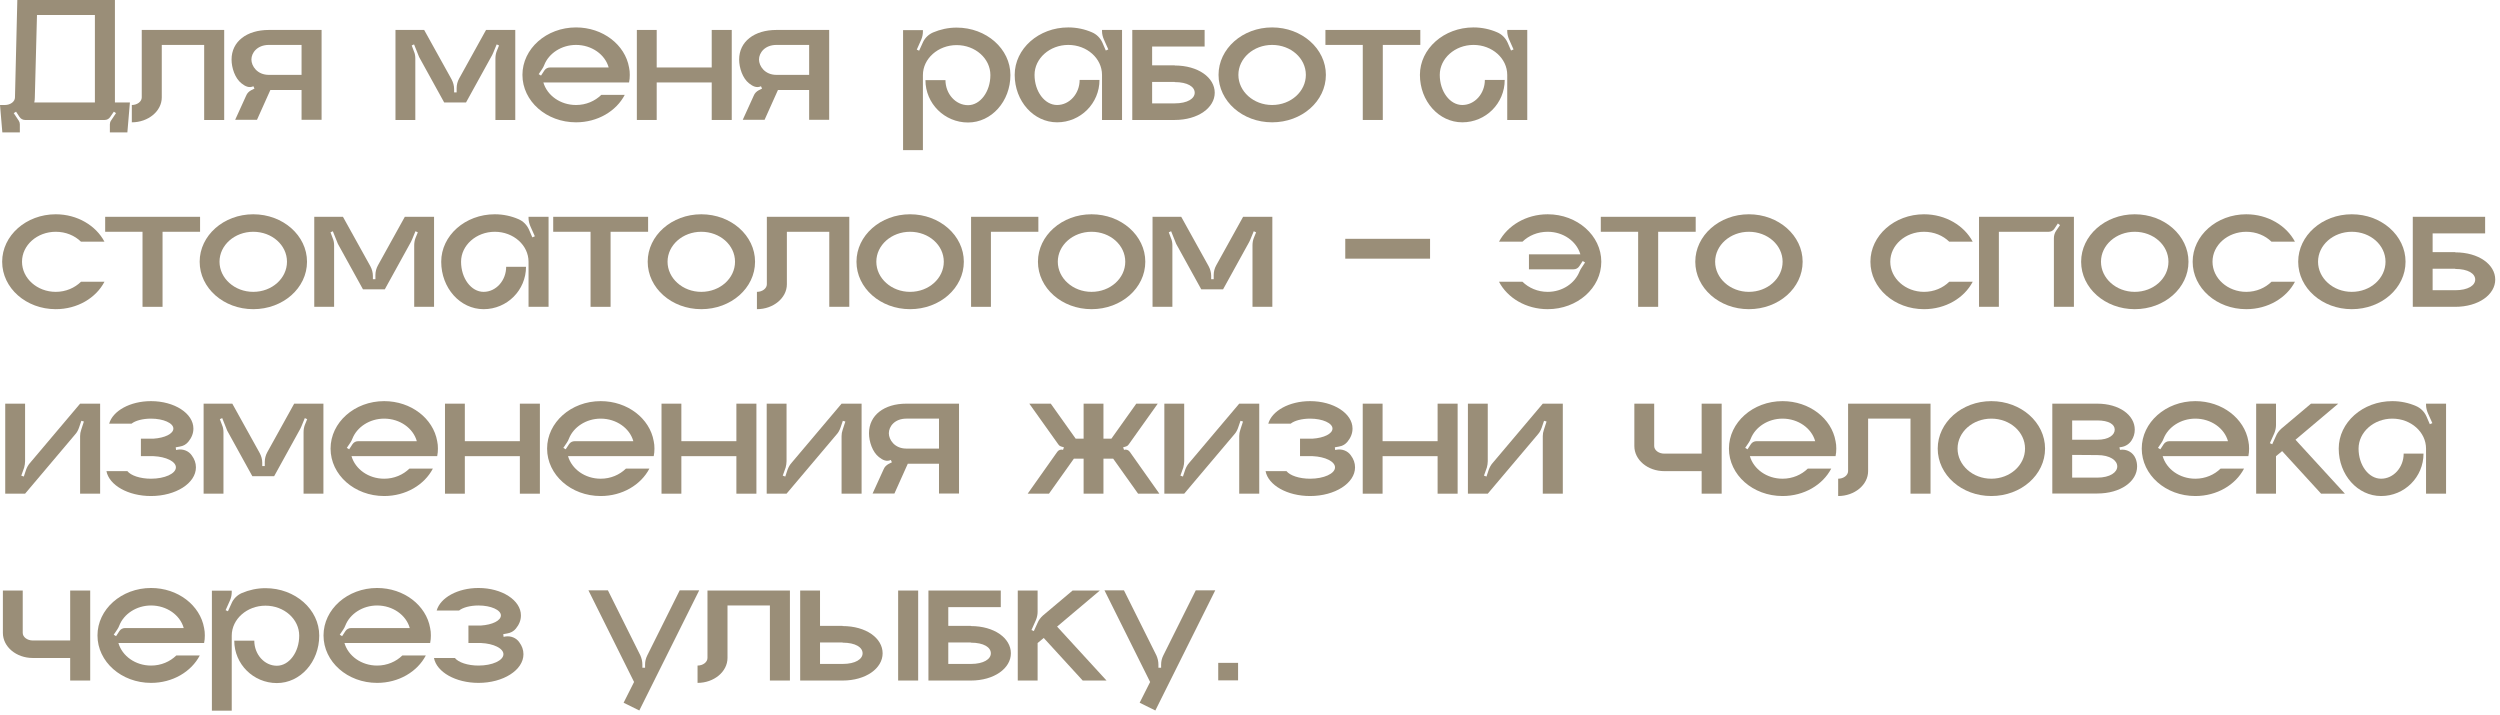 <?xml version="1.0" encoding="UTF-8"?> <svg xmlns="http://www.w3.org/2000/svg" width="388" height="111" viewBox="0 0 388 111" fill="none"> <path d="M17.836 15.904H20.16L19.768 20.552H17.052V19.292C17.052 19.096 17.108 18.9 17.22 18.732L18.004 17.556L17.668 17.332L17.108 18.144C16.912 18.452 16.604 18.62 16.24 18.62H3.892C3.556 18.62 3.22 18.452 3.024 18.144L2.492 17.332L2.128 17.556L2.912 18.732C3.024 18.9 3.08 19.096 3.08 19.292V20.552H0.364L0 16.296H0.756C1.624 16.296 2.324 15.764 2.324 15.12L2.688 0H17.836V15.904ZM14.728 15.904V2.324H5.74L5.404 15.12C5.404 15.4 5.376 15.652 5.32 15.904H14.728Z" fill="#9A8E78"></path> <path d="M21.999 4.648H34.795V18.62H31.687V6.972H25.107V15.12C25.107 17.248 23.007 18.984 20.459 18.984V16.296C21.299 16.296 21.999 15.764 21.999 15.12V4.648Z" fill="#9A8E78"></path> <path d="M41.734 4.648H49.91V18.592H46.802V13.972H41.958L39.886 18.592H36.498L38.206 14.84C38.346 14.476 38.626 14.196 38.99 14L39.494 13.748L39.326 13.384C38.682 13.692 38.066 13.412 37.478 12.936C36.47 12.152 35.938 10.528 35.938 9.24C35.938 6.44 38.29 4.648 41.734 4.648ZM46.802 11.62V6.972H41.734C39.914 6.972 39.018 8.204 39.018 9.24C39.018 10.248 39.914 11.62 41.734 11.62H46.802Z" fill="#9A8E78"></path> <path d="M75.434 4.648H79.97V18.62H76.89V9.1C76.89 8.708 76.946 8.316 77.086 7.952L77.45 7.056L77.086 6.888L76.554 8.176C76.498 8.316 76.442 8.428 76.386 8.54L72.326 15.904H68.938L65.046 8.848L64.262 6.888L63.898 7.056L64.234 7.952C64.402 8.316 64.458 8.708 64.458 9.1V18.62H61.378V4.648H65.83L70.086 12.32C70.338 12.796 70.478 13.3 70.478 13.832V14.336H70.87V13.692C70.87 13.16 71.01 12.628 71.262 12.18L75.434 4.648Z" fill="#9A8E78"></path> <path d="M97.742 11.62C97.742 12.012 97.714 12.404 97.63 12.796H84.33C84.918 14.812 86.962 16.296 89.398 16.296C90.966 16.296 92.338 15.68 93.318 14.728H96.958C95.642 17.248 92.758 18.984 89.398 18.984C84.806 18.984 81.082 15.708 81.082 11.62C81.082 7.56 84.806 4.256 89.398 4.256C93.57 4.256 97.014 6.944 97.63 10.472C97.714 10.836 97.742 11.228 97.742 11.62ZM85.366 10.472H94.466C93.906 8.456 91.834 6.972 89.398 6.972C87.13 6.972 85.17 8.288 84.47 10.08C84.386 10.304 84.274 10.528 84.134 10.724L83.602 11.508L83.966 11.732L84.498 10.92C84.694 10.64 85.002 10.472 85.366 10.472Z" fill="#9A8E78"></path> <path d="M110.459 4.648H113.567V18.62H110.459V12.796H101.919V18.62H98.839V4.648H101.919V10.472H110.459V4.648Z" fill="#9A8E78"></path> <path d="M120.512 4.648H128.688V18.592H125.58V13.972H120.736L118.664 18.592H115.276L116.984 14.84C117.124 14.476 117.404 14.196 117.768 14L118.272 13.748L118.104 13.384C117.46 13.692 116.844 13.412 116.256 12.936C115.248 12.152 114.716 10.528 114.716 9.24C114.716 6.44 117.068 4.648 120.512 4.648ZM125.58 11.62V6.972H120.512C118.692 6.972 117.796 8.204 117.796 9.24C117.796 10.248 118.692 11.62 120.512 11.62H125.58Z" fill="#9A8E78"></path> <path d="M148.472 4.284C153.092 4.284 156.816 7.588 156.816 11.648C156.816 15.736 153.876 19.012 150.236 19.012C146.596 19.012 143.628 16.072 143.628 12.432H146.736C146.736 14.56 148.304 16.324 150.236 16.324C152.14 16.324 153.708 14.224 153.708 11.648C153.708 9.1 151.384 7 148.472 7C145.588 7 143.236 9.1 143.236 11.648V23.296H140.156V4.676H143.236V4.872C143.236 5.292 143.152 5.74 142.984 6.132L142.284 7.7L142.648 7.868L143.208 6.636C143.516 5.908 144.104 5.348 144.804 5.04C145.924 4.564 147.156 4.284 148.472 4.284Z" fill="#9A8E78"></path> <path d="M171.033 4.648H174.141V18.62H171.033V11.62C171.033 9.072 168.709 6.972 165.797 6.972C162.913 6.972 160.561 9.072 160.561 11.62C160.561 14.196 162.129 16.296 164.061 16.296C165.993 16.296 167.561 14.532 167.561 12.404H170.641C170.641 16.044 167.701 18.984 164.061 18.984C160.421 18.984 157.481 15.708 157.481 11.62C157.481 7.56 161.205 4.256 165.797 4.256C167.113 4.256 168.373 4.536 169.465 5.012C170.193 5.32 170.753 5.88 171.089 6.608L171.621 7.84L172.013 7.672L171.313 6.104C171.145 5.712 171.033 5.264 171.033 4.844V4.648Z" fill="#9A8E78"></path> <path d="M182.31 10.164C185.95 10.164 188.526 12.04 188.526 14.392C188.526 16.716 185.95 18.62 182.31 18.62H175.73V4.648H186.958V7.224H178.81V10.136H182.31V10.164ZM182.31 16.044C184.326 16.044 185.418 15.288 185.418 14.392C185.418 13.468 184.326 12.74 182.31 12.74V12.712H178.81V16.044H182.31Z" fill="#9A8E78"></path> <path d="M197.433 4.256C202.053 4.256 205.777 7.56 205.777 11.62C205.777 15.708 202.053 18.984 197.433 18.984C192.841 18.984 189.117 15.708 189.117 11.62C189.117 7.56 192.841 4.256 197.433 4.256ZM197.433 16.296C200.345 16.296 202.669 14.196 202.669 11.62C202.669 9.044 200.345 6.972 197.433 6.972C194.549 6.972 192.197 9.044 192.197 11.62C192.197 14.196 194.549 16.296 197.433 16.296Z" fill="#9A8E78"></path> <path d="M205.706 4.648H220.434V6.972H214.61V18.62H211.502V6.972H205.706V4.648Z" fill="#9A8E78"></path> <path d="M233.923 4.648H237.031V18.62H233.923V11.62C233.923 9.072 231.599 6.972 228.687 6.972C225.803 6.972 223.451 9.072 223.451 11.62C223.451 14.196 225.019 16.296 226.951 16.296C228.883 16.296 230.451 14.532 230.451 12.404H233.531C233.531 16.044 230.591 18.984 226.951 18.984C223.311 18.984 220.371 15.708 220.371 11.62C220.371 7.56 224.095 4.256 228.687 4.256C230.003 4.256 231.263 4.536 232.355 5.012C233.083 5.32 233.643 5.88 233.979 6.608L234.511 7.84L234.903 7.672L234.203 6.104C234.035 5.712 233.923 5.264 233.923 4.844V4.648Z" fill="#9A8E78"></path> <path d="M8.652 45.296C10.22 45.296 11.592 44.68 12.572 43.728H16.212C14.896 46.248 12.012 47.984 8.652 47.984C4.06 47.984 0.336 44.708 0.336 40.62C0.336 36.56 4.06 33.256 8.652 33.256C12.012 33.256 14.896 35.02 16.212 37.512H12.572C11.592 36.56 10.22 35.972 8.652 35.972C5.768 35.972 3.416 38.044 3.416 40.62C3.416 43.196 5.768 45.296 8.652 45.296Z" fill="#9A8E78"></path> <path d="M16.323 33.648H31.051V35.972H25.227V47.62H22.119V35.972H16.323V33.648Z" fill="#9A8E78"></path> <path d="M39.304 33.256C43.924 33.256 47.648 36.56 47.648 40.62C47.648 44.708 43.924 47.984 39.304 47.984C34.712 47.984 30.988 44.708 30.988 40.62C30.988 36.56 34.712 33.256 39.304 33.256ZM39.304 45.296C42.216 45.296 44.54 43.196 44.54 40.62C44.54 38.044 42.216 35.972 39.304 35.972C36.42 35.972 34.068 38.044 34.068 40.62C34.068 43.196 36.42 45.296 39.304 45.296Z" fill="#9A8E78"></path> <path d="M62.829 33.648H67.365V47.62H64.285V38.1C64.285 37.708 64.341 37.316 64.481 36.952L64.845 36.056L64.481 35.888L63.949 37.176C63.893 37.316 63.837 37.428 63.781 37.54L59.721 44.904H56.333L52.441 37.848L51.657 35.888L51.293 36.056L51.629 36.952C51.797 37.316 51.853 37.708 51.853 38.1V47.62H48.773V33.648H53.225L57.481 41.32C57.733 41.796 57.873 42.3 57.873 42.832V43.336H58.265V42.692C58.265 42.16 58.405 41.628 58.657 41.18L62.829 33.648Z" fill="#9A8E78"></path> <path d="M82.029 33.648H85.137V47.62H82.029V40.62C82.029 38.072 79.705 35.972 76.793 35.972C73.909 35.972 71.557 38.072 71.557 40.62C71.557 43.196 73.125 45.296 75.057 45.296C76.989 45.296 78.557 43.532 78.557 41.404H81.637C81.637 45.044 78.697 47.984 75.057 47.984C71.417 47.984 68.477 44.708 68.477 40.62C68.477 36.56 72.201 33.256 76.793 33.256C78.109 33.256 79.369 33.536 80.461 34.012C81.189 34.32 81.749 34.88 82.085 35.608L82.617 36.84L83.009 36.672L82.309 35.104C82.141 34.712 82.029 34.264 82.029 33.844V33.648Z" fill="#9A8E78"></path> <path d="M85.858 33.648H100.586V35.972H94.762V47.62H91.654V35.972H85.858V33.648Z" fill="#9A8E78"></path> <path d="M108.84 33.256C113.46 33.256 117.184 36.56 117.184 40.62C117.184 44.708 113.46 47.984 108.84 47.984C104.247 47.984 100.523 44.708 100.523 40.62C100.523 36.56 104.247 33.256 108.84 33.256ZM108.84 45.296C111.752 45.296 114.076 43.196 114.076 40.62C114.076 38.044 111.752 35.972 108.84 35.972C105.956 35.972 103.604 38.044 103.604 40.62C103.604 43.196 105.956 45.296 108.84 45.296Z" fill="#9A8E78"></path> <path d="M119.015 33.648H131.811V47.62H128.703V35.972H122.123V44.12C122.123 46.248 120.023 47.984 117.475 47.984V45.296C118.315 45.296 119.015 44.764 119.015 44.12V33.648Z" fill="#9A8E78"></path> <path d="M141.242 33.256C145.862 33.256 149.586 36.56 149.586 40.62C149.586 44.708 145.862 47.984 141.242 47.984C136.65 47.984 132.926 44.708 132.926 40.62C132.926 36.56 136.65 33.256 141.242 33.256ZM141.242 45.296C144.154 45.296 146.478 43.196 146.478 40.62C146.478 38.044 144.154 35.972 141.242 35.972C138.358 35.972 136.006 38.044 136.006 40.62C136.006 43.196 138.358 45.296 141.242 45.296Z" fill="#9A8E78"></path> <path d="M150.71 33.648H161.154V35.972H153.79V47.62H150.71V33.648Z" fill="#9A8E78"></path> <path d="M169.406 33.256C174.026 33.256 177.75 36.56 177.75 40.62C177.75 44.708 174.026 47.984 169.406 47.984C164.814 47.984 161.09 44.708 161.09 40.62C161.09 36.56 164.814 33.256 169.406 33.256ZM169.406 45.296C172.318 45.296 174.642 43.196 174.642 40.62C174.642 38.044 172.318 35.972 169.406 35.972C166.522 35.972 164.17 38.044 164.17 40.62C164.17 43.196 166.522 45.296 169.406 45.296Z" fill="#9A8E78"></path> <path d="M192.93 33.648H197.467V47.62H194.387V38.1C194.387 37.708 194.443 37.316 194.583 36.952L194.947 36.056L194.583 35.888L194.051 37.176C193.995 37.316 193.939 37.428 193.883 37.54L189.822 44.904H186.434L182.542 37.848L181.758 35.888L181.395 36.056L181.73 36.952C181.898 37.316 181.954 37.708 181.954 38.1V47.62H178.874V33.648H183.327L187.583 41.32C187.835 41.796 187.975 42.3 187.975 42.832V43.336H188.367V42.692C188.367 42.16 188.506 41.628 188.758 41.18L192.93 33.648Z" fill="#9A8E78"></path> <path d="M221.945 37.064V40.144H208.785V37.064H221.945Z" fill="#9A8E78"></path> <path d="M240.205 33.256C244.797 33.256 248.521 36.56 248.521 40.62C248.521 44.708 244.797 47.984 240.205 47.984C236.845 47.984 233.961 46.248 232.645 43.728H236.285C237.265 44.68 238.637 45.296 240.205 45.296C242.473 45.296 244.405 43.98 245.133 42.16C245.217 41.964 245.329 41.74 245.469 41.544L246.001 40.732L245.637 40.508L245.105 41.32C244.909 41.628 244.573 41.796 244.237 41.796H237.293V39.472H245.273C244.685 37.456 242.641 35.972 240.205 35.972C238.637 35.972 237.265 36.56 236.285 37.512H232.645C233.961 35.02 236.845 33.256 240.205 33.256Z" fill="#9A8E78"></path> <path d="M248.444 33.648H263.172V35.972H257.348V47.62H254.24V35.972H248.444V33.648Z" fill="#9A8E78"></path> <path d="M271.425 33.256C276.045 33.256 279.769 36.56 279.769 40.62C279.769 44.708 276.045 47.984 271.425 47.984C266.833 47.984 263.109 44.708 263.109 40.62C263.109 36.56 266.833 33.256 271.425 33.256ZM271.425 45.296C274.337 45.296 276.661 43.196 276.661 40.62C276.661 38.044 274.337 35.972 271.425 35.972C268.541 35.972 266.189 38.044 266.189 40.62C266.189 43.196 268.541 45.296 271.425 45.296Z" fill="#9A8E78"></path> <path d="M298.605 45.296C300.173 45.296 301.545 44.68 302.525 43.728H306.165C304.849 46.248 301.965 47.984 298.605 47.984C294.013 47.984 290.289 44.708 290.289 40.62C290.289 36.56 294.013 33.256 298.605 33.256C301.965 33.256 304.849 35.02 306.165 37.512H302.525C301.545 36.56 300.173 35.972 298.605 35.972C295.721 35.972 293.369 38.044 293.369 40.62C293.369 43.196 295.721 45.296 298.605 45.296Z" fill="#9A8E78"></path> <path d="M307.144 33.648H321.872V47.62H318.764V36.98C318.764 36.56 318.876 36.168 319.1 35.832L319.716 34.936L319.38 34.684L318.82 35.524C318.624 35.804 318.316 35.972 317.952 35.972H310.224V47.62H307.144V33.648Z" fill="#9A8E78"></path> <path d="M331.308 33.256C335.928 33.256 339.652 36.56 339.652 40.62C339.652 44.708 335.928 47.984 331.308 47.984C326.716 47.984 322.992 44.708 322.992 40.62C322.992 36.56 326.716 33.256 331.308 33.256ZM331.308 45.296C334.22 45.296 336.544 43.196 336.544 40.62C336.544 38.044 334.22 35.972 331.308 35.972C328.424 35.972 326.072 38.044 326.072 40.62C326.072 43.196 328.424 45.296 331.308 45.296Z" fill="#9A8E78"></path> <path d="M348.617 45.296C350.185 45.296 351.557 44.68 352.537 43.728H356.177C354.861 46.248 351.977 47.984 348.617 47.984C344.025 47.984 340.301 44.708 340.301 40.62C340.301 36.56 344.025 33.256 348.617 33.256C351.977 33.256 354.861 35.02 356.177 37.512H352.537C351.557 36.56 350.185 35.972 348.617 35.972C345.733 35.972 343.381 38.044 343.381 40.62C343.381 43.196 345.733 45.296 348.617 45.296Z" fill="#9A8E78"></path> <path d="M364.996 33.256C369.616 33.256 373.34 36.56 373.34 40.62C373.34 44.708 369.616 47.984 364.996 47.984C360.404 47.984 356.68 44.708 356.68 40.62C356.68 36.56 360.404 33.256 364.996 33.256ZM364.996 45.296C367.908 45.296 370.232 43.196 370.232 40.62C370.232 38.044 367.908 35.972 364.996 35.972C362.112 35.972 359.76 38.044 359.76 40.62C359.76 43.196 362.112 45.296 364.996 45.296Z" fill="#9A8E78"></path> <path d="M381.044 39.164C384.684 39.164 387.26 41.04 387.26 43.392C387.26 45.716 384.684 47.62 381.044 47.62H374.464V33.648H385.692V36.224H377.544V39.136H381.044V39.164ZM381.044 45.044C383.06 45.044 384.152 44.288 384.152 43.392C384.152 42.468 383.06 41.74 381.044 41.74V41.712H377.544V45.044H381.044Z" fill="#9A8E78"></path> <path d="M12.432 62.648H15.54V76.62H12.432V67.688C12.432 67.352 12.488 67.016 12.6 66.708L13.02 65.42L12.628 65.308L12.264 66.372C12.124 66.764 11.956 67.1 11.676 67.408L3.892 76.62H0.812V62.648H3.892V71.58C3.892 71.916 3.836 72.224 3.752 72.56L3.304 73.82L3.696 73.96L4.06 72.868C4.2 72.504 4.396 72.14 4.648 71.86L12.432 62.648Z" fill="#9A8E78"></path> <path d="M29.764 70.684C30.184 71.244 30.408 71.86 30.408 72.532C30.408 74.996 27.272 76.984 23.436 76.984C19.88 76.984 16.94 75.304 16.52 73.12H19.768C20.3 73.792 21.728 74.296 23.436 74.296C25.564 74.296 27.3 73.512 27.3 72.532C27.3 71.636 25.788 70.88 23.828 70.796H21.868V68.08H23.828C25.564 67.968 26.908 67.324 26.908 66.512C26.908 65.672 25.368 64.972 23.436 64.972C22.148 64.972 21 65.28 20.412 65.756H16.94C17.5 63.768 20.188 62.256 23.436 62.256C27.076 62.256 30.016 64.16 30.016 66.512C30.016 67.268 29.736 67.94 29.232 68.556C28.896 68.976 28.42 69.228 27.888 69.312L27.272 69.424L27.328 69.844L27.58 69.788C28.42 69.648 29.288 69.984 29.764 70.684Z" fill="#9A8E78"></path> <path d="M45.657 62.648H50.193V76.62H47.113V67.1C47.113 66.708 47.169 66.316 47.309 65.952L47.673 65.056L47.309 64.888L46.777 66.176C46.721 66.316 46.665 66.428 46.609 66.54L42.549 73.904H39.161L35.269 66.848L34.485 64.888L34.121 65.056L34.457 65.952C34.625 66.316 34.681 66.708 34.681 67.1V76.62H31.601V62.648H36.053L40.309 70.32C40.561 70.796 40.701 71.3 40.701 71.832V72.336H41.093V71.692C41.093 71.16 41.233 70.628 41.485 70.18L45.657 62.648Z" fill="#9A8E78"></path> <path d="M67.965 69.62C67.965 70.012 67.937 70.404 67.853 70.796H54.553C55.141 72.812 57.185 74.296 59.621 74.296C61.189 74.296 62.561 73.68 63.541 72.728H67.181C65.865 75.248 62.981 76.984 59.621 76.984C55.029 76.984 51.305 73.708 51.305 69.62C51.305 65.56 55.029 62.256 59.621 62.256C63.793 62.256 67.237 64.944 67.853 68.472C67.937 68.836 67.965 69.228 67.965 69.62ZM55.589 68.472H64.689C64.129 66.456 62.057 64.972 59.621 64.972C57.353 64.972 55.393 66.288 54.693 68.08C54.609 68.304 54.497 68.528 54.357 68.724L53.825 69.508L54.189 69.732L54.721 68.92C54.917 68.64 55.225 68.472 55.589 68.472Z" fill="#9A8E78"></path> <path d="M80.682 62.648H83.79V76.62H80.682V70.796H72.142V76.62H69.062V62.648H72.142V68.472H80.682V62.648Z" fill="#9A8E78"></path> <path d="M101.57 69.62C101.57 70.012 101.542 70.404 101.458 70.796H88.158C88.746 72.812 90.79 74.296 93.226 74.296C94.794 74.296 96.166 73.68 97.146 72.728H100.786C99.47 75.248 96.586 76.984 93.226 76.984C88.634 76.984 84.91 73.708 84.91 69.62C84.91 65.56 88.634 62.256 93.226 62.256C97.398 62.256 100.842 64.944 101.458 68.472C101.542 68.836 101.57 69.228 101.57 69.62ZM89.194 68.472H98.294C97.734 66.456 95.662 64.972 93.226 64.972C90.958 64.972 88.998 66.288 88.298 68.08C88.214 68.304 88.102 68.528 87.962 68.724L87.43 69.508L87.794 69.732L88.326 68.92C88.522 68.64 88.83 68.472 89.194 68.472Z" fill="#9A8E78"></path> <path d="M114.287 62.648H117.395V76.62H114.287V70.796H105.747V76.62H102.667V62.648H105.747V68.472H114.287V62.648Z" fill="#9A8E78"></path> <path d="M130.612 62.648H133.72V76.62H130.612V67.688C130.612 67.352 130.668 67.016 130.78 66.708L131.2 65.42L130.808 65.308L130.444 66.372C130.304 66.764 130.136 67.1 129.856 67.408L122.072 76.62H118.992V62.648H122.072V71.58C122.072 71.916 122.016 72.224 121.932 72.56L121.484 73.82L121.876 73.96L122.24 72.868C122.38 72.504 122.576 72.14 122.828 71.86L130.612 62.648Z" fill="#9A8E78"></path> <path d="M140.664 62.648H148.84V76.592H145.732V71.972H140.888L138.816 76.592H135.428L137.136 72.84C137.276 72.476 137.556 72.196 137.92 72L138.424 71.748L138.256 71.384C137.612 71.692 136.996 71.412 136.408 70.936C135.4 70.152 134.868 68.528 134.868 67.24C134.868 64.44 137.22 62.648 140.664 62.648ZM145.732 69.62V64.972H140.664C138.844 64.972 137.948 66.204 137.948 67.24C137.948 68.248 138.844 69.62 140.664 69.62H145.732Z" fill="#9A8E78"></path> <path d="M175.344 70.124L179.936 76.62H176.632L172.768 71.188H171.256V76.62H168.176V71.188H166.664L162.8 76.62H159.496L164.088 70.124C164.284 69.844 164.648 69.704 164.984 69.816L165.124 69.424L164.648 69.284C164.48 69.228 164.34 69.116 164.256 68.976L159.748 62.648H163.08L166.944 68.08H168.176V62.648H171.256V68.08H172.488L176.352 62.648H179.684L175.176 68.976C175.092 69.116 174.952 69.228 174.784 69.284L174.308 69.424L174.448 69.816C174.784 69.704 175.148 69.844 175.344 70.124Z" fill="#9A8E78"></path> <path d="M192.327 62.648H195.435V76.62H192.327V67.688C192.327 67.352 192.383 67.016 192.495 66.708L192.915 65.42L192.523 65.308L192.159 66.372C192.019 66.764 191.851 67.1 191.571 67.408L183.787 76.62H180.707V62.648H183.787V71.58C183.787 71.916 183.731 72.224 183.647 72.56L183.199 73.82L183.591 73.96L183.955 72.868C184.095 72.504 184.291 72.14 184.543 71.86L192.327 62.648Z" fill="#9A8E78"></path> <path d="M209.659 70.684C210.079 71.244 210.303 71.86 210.303 72.532C210.303 74.996 207.167 76.984 203.331 76.984C199.775 76.984 196.835 75.304 196.415 73.12H199.663C200.195 73.792 201.623 74.296 203.331 74.296C205.459 74.296 207.195 73.512 207.195 72.532C207.195 71.636 205.683 70.88 203.723 70.796H201.763V68.08H203.723C205.459 67.968 206.803 67.324 206.803 66.512C206.803 65.672 205.263 64.972 203.331 64.972C202.043 64.972 200.895 65.28 200.307 65.756H196.835C197.395 63.768 200.083 62.256 203.331 62.256C206.971 62.256 209.911 64.16 209.911 66.512C209.911 67.268 209.631 67.94 209.127 68.556C208.791 68.976 208.315 69.228 207.783 69.312L207.167 69.424L207.223 69.844L207.475 69.788C208.315 69.648 209.183 69.984 209.659 70.684Z" fill="#9A8E78"></path> <path d="M223.116 62.648H226.224V76.62H223.116V70.796H214.576V76.62H211.496V62.648H214.576V68.472H223.116V62.648Z" fill="#9A8E78"></path> <path d="M239.44 62.648H242.548V76.62H239.44V67.688C239.44 67.352 239.496 67.016 239.608 66.708L240.028 65.42L239.636 65.308L239.272 66.372C239.132 66.764 238.964 67.1 238.684 67.408L230.9 76.62H227.82V62.648H230.9V71.58C230.9 71.916 230.844 72.224 230.76 72.56L230.312 73.82L230.704 73.96L231.068 72.868C231.208 72.504 231.404 72.14 231.656 71.86L239.44 62.648Z" fill="#9A8E78"></path> <path d="M264.095 62.648H267.203V76.62H264.095V73.12H258.299C255.723 73.12 253.651 71.384 253.651 69.228V62.648H256.731V69.228C256.731 69.872 257.431 70.404 258.299 70.404H264.095V62.648Z" fill="#9A8E78"></path> <path d="M284.992 69.62C284.992 70.012 284.964 70.404 284.88 70.796H271.58C272.168 72.812 274.212 74.296 276.648 74.296C278.216 74.296 279.588 73.68 280.568 72.728H284.208C282.892 75.248 280.008 76.984 276.648 76.984C272.056 76.984 268.332 73.708 268.332 69.62C268.332 65.56 272.056 62.256 276.648 62.256C280.82 62.256 284.264 64.944 284.88 68.472C284.964 68.836 284.992 69.228 284.992 69.62ZM272.616 68.472H281.716C281.156 66.456 279.084 64.972 276.648 64.972C274.38 64.972 272.42 66.288 271.72 68.08C271.636 68.304 271.524 68.528 271.384 68.724L270.852 69.508L271.216 69.732L271.748 68.92C271.944 68.64 272.252 68.472 272.616 68.472Z" fill="#9A8E78"></path> <path d="M286.823 62.648H299.619V76.62H296.511V64.972H289.931V73.12C289.931 75.248 287.831 76.984 285.283 76.984V74.296C286.123 74.296 286.823 73.764 286.823 73.12V62.648Z" fill="#9A8E78"></path> <path d="M309.05 62.256C313.67 62.256 317.394 65.56 317.394 69.62C317.394 73.708 313.67 76.984 309.05 76.984C304.458 76.984 300.734 73.708 300.734 69.62C300.734 65.56 304.458 62.256 309.05 62.256ZM309.05 74.296C311.962 74.296 314.286 72.196 314.286 69.62C314.286 67.044 311.962 64.972 309.05 64.972C306.166 64.972 303.814 67.044 303.814 69.62C303.814 72.196 306.166 74.296 309.05 74.296Z" fill="#9A8E78"></path> <path d="M329.019 69.816C330.027 69.648 331.035 70.18 331.427 71.132C331.595 71.524 331.679 71.944 331.679 72.392C331.679 74.716 329.131 76.592 325.491 76.592H318.519V62.648H325.491C328.935 62.648 331.315 64.44 331.315 66.68C331.315 67.296 331.147 67.856 330.811 68.36C330.475 68.892 329.915 69.256 329.299 69.368L328.935 69.424L329.019 69.816ZM321.599 65.252V68.248H325.491C327.311 68.248 328.207 67.492 328.207 66.68C328.207 65.868 327.311 65.252 325.491 65.252H321.599ZM325.491 74.128C327.507 74.128 328.599 73.288 328.599 72.392C328.599 71.468 327.507 70.628 325.491 70.628L321.599 70.6V74.128H325.491Z" fill="#9A8E78"></path> <path d="M349.059 69.62C349.059 70.012 349.031 70.404 348.947 70.796H335.647C336.235 72.812 338.279 74.296 340.715 74.296C342.283 74.296 343.655 73.68 344.635 72.728H348.275C346.959 75.248 344.075 76.984 340.715 76.984C336.123 76.984 332.399 73.708 332.399 69.62C332.399 65.56 336.123 62.256 340.715 62.256C344.887 62.256 348.331 64.944 348.947 68.472C349.031 68.836 349.059 69.228 349.059 69.62ZM336.683 68.472H345.783C345.223 66.456 343.151 64.972 340.715 64.972C338.447 64.972 336.487 66.288 335.787 68.08C335.703 68.304 335.591 68.528 335.451 68.724L334.919 69.508L335.283 69.732L335.815 68.92C336.011 68.64 336.319 68.472 336.683 68.472Z" fill="#9A8E78"></path> <path d="M356.26 68.248L363.932 76.62H360.236L354.188 70.012L353.236 70.796V76.62H350.156V62.648H353.236V65.952C353.236 66.372 353.152 66.792 352.984 67.212L352.284 68.78L352.648 68.948L353.236 67.66C353.404 67.24 353.712 66.848 354.048 66.54L358.668 62.648H362.896L356.26 68.248Z" fill="#9A8E78"></path> <path d="M376.521 62.648H379.629V76.62H376.521V69.62C376.521 67.072 374.197 64.972 371.285 64.972C368.401 64.972 366.049 67.072 366.049 69.62C366.049 72.196 367.617 74.296 369.549 74.296C371.481 74.296 373.049 72.532 373.049 70.404H376.129C376.129 74.044 373.189 76.984 369.549 76.984C365.909 76.984 362.969 73.708 362.969 69.62C362.969 65.56 366.693 62.256 371.285 62.256C372.601 62.256 373.861 62.536 374.953 63.012C375.681 63.32 376.241 63.88 376.577 64.608L377.109 65.84L377.501 65.672L376.801 64.104C376.633 63.712 376.521 63.264 376.521 62.844V62.648Z" fill="#9A8E78"></path> <path d="M10.892 91.648H14V105.62H10.892V102.12H5.096C2.52 102.12 0.448 100.384 0.448 98.228V91.648H3.528V98.228C3.528 98.872 4.228 99.404 5.096 99.404H10.892V91.648Z" fill="#9A8E78"></path> <path d="M31.789 98.62C31.789 99.012 31.761 99.404 31.677 99.796H18.377C18.965 101.812 21.009 103.296 23.445 103.296C25.013 103.296 26.385 102.68 27.365 101.728H31.005C29.689 104.248 26.805 105.984 23.445 105.984C18.853 105.984 15.129 102.708 15.129 98.62C15.129 94.56 18.853 91.256 23.445 91.256C27.617 91.256 31.061 93.944 31.677 97.472C31.761 97.836 31.789 98.228 31.789 98.62ZM19.413 97.472H28.513C27.953 95.456 25.881 93.972 23.445 93.972C21.177 93.972 19.217 95.288 18.517 97.08C18.433 97.304 18.321 97.528 18.181 97.724L17.649 98.508L18.013 98.732L18.545 97.92C18.741 97.64 19.049 97.472 19.413 97.472Z" fill="#9A8E78"></path> <path d="M41.202 91.284C45.822 91.284 49.546 94.588 49.546 98.648C49.546 102.736 46.606 106.012 42.966 106.012C39.326 106.012 36.358 103.072 36.358 99.432H39.466C39.466 101.56 41.034 103.324 42.966 103.324C44.87 103.324 46.438 101.224 46.438 98.648C46.438 96.1 44.114 94 41.202 94C38.318 94 35.966 96.1 35.966 98.648V110.296H32.886V91.676H35.966V91.872C35.966 92.292 35.882 92.74 35.714 93.132L35.014 94.7L35.378 94.868L35.938 93.636C36.246 92.908 36.834 92.348 37.534 92.04C38.654 91.564 39.886 91.284 41.202 91.284Z" fill="#9A8E78"></path> <path d="M66.871 98.62C66.871 99.012 66.843 99.404 66.759 99.796H53.459C54.047 101.812 56.091 103.296 58.527 103.296C60.095 103.296 61.467 102.68 62.447 101.728H66.087C64.771 104.248 61.887 105.984 58.527 105.984C53.935 105.984 50.211 102.708 50.211 98.62C50.211 94.56 53.935 91.256 58.527 91.256C62.699 91.256 66.143 93.944 66.759 97.472C66.843 97.836 66.871 98.228 66.871 98.62ZM54.495 97.472H63.595C63.035 95.456 60.963 93.972 58.527 93.972C56.259 93.972 54.299 95.288 53.599 97.08C53.515 97.304 53.403 97.528 53.263 97.724L52.731 98.508L53.095 98.732L53.627 97.92C53.823 97.64 54.131 97.472 54.495 97.472Z" fill="#9A8E78"></path> <path d="M80.596 99.684C81.016 100.244 81.24 100.86 81.24 101.532C81.24 103.996 78.104 105.984 74.268 105.984C70.712 105.984 67.772 104.304 67.352 102.12H70.6C71.132 102.792 72.56 103.296 74.268 103.296C76.396 103.296 78.132 102.512 78.132 101.532C78.132 100.636 76.62 99.88 74.66 99.796H72.7V97.08H74.66C76.396 96.968 77.74 96.324 77.74 95.512C77.74 94.672 76.2 93.972 74.268 93.972C72.98 93.972 71.832 94.28 71.244 94.756H67.772C68.332 92.768 71.02 91.256 74.268 91.256C77.908 91.256 80.848 93.16 80.848 95.512C80.848 96.268 80.568 96.94 80.064 97.556C79.728 97.976 79.252 98.228 78.72 98.312L78.104 98.424L78.16 98.844L78.412 98.788C79.252 98.648 80.12 98.984 80.596 99.684Z" fill="#9A8E78"></path> <path d="M105.492 91.62H108.516L99.22 110.268L96.784 109.064L98.408 105.844L91.324 91.62H94.348L99.388 101.728C99.584 102.176 99.696 102.652 99.696 103.128V103.632H100.116V103.128C100.116 102.652 100.228 102.176 100.452 101.728L105.492 91.62Z" fill="#9A8E78"></path> <path d="M109.8 91.648H122.596V105.62H119.488V93.972H112.908V102.12C112.908 104.248 110.808 105.984 108.26 105.984V103.296C109.1 103.296 109.8 102.764 109.8 102.12V91.648Z" fill="#9A8E78"></path> <path d="M142.499 105.62H139.391V91.648H142.499V105.62ZM130.767 97.164C134.407 97.164 136.983 99.04 136.983 101.392C136.983 103.716 134.407 105.62 130.767 105.62H124.187V91.648H127.267V97.136H130.767V97.164ZM130.767 103.044C132.783 103.044 133.875 102.288 133.875 101.392C133.875 100.468 132.783 99.74 130.767 99.74V99.712H127.267V103.044H130.767Z" fill="#9A8E78"></path> <path d="M150.673 97.164C154.313 97.164 156.889 99.04 156.889 101.392C156.889 103.716 154.313 105.62 150.673 105.62H144.093V91.648H155.321V94.224H147.173V97.136H150.673V97.164ZM150.673 103.044C152.689 103.044 153.781 102.288 153.781 101.392C153.781 100.468 152.689 99.74 150.673 99.74V99.712H147.173V103.044H150.673Z" fill="#9A8E78"></path> <path d="M164.061 97.248L171.733 105.62H168.037L161.989 99.012L161.037 99.796V105.62H157.957V91.648H161.037V94.952C161.037 95.372 160.953 95.792 160.785 96.212L160.085 97.78L160.449 97.948L161.037 96.66C161.205 96.24 161.513 95.848 161.849 95.54L166.469 91.648H170.697L164.061 97.248Z" fill="#9A8E78"></path> <path d="M185.582 91.62H188.606L179.31 110.268L176.874 109.064L178.498 105.844L171.414 91.62H174.438L179.478 101.728C179.674 102.176 179.786 102.652 179.786 103.128V103.632H180.206V103.128C180.206 102.652 180.318 102.176 180.542 101.728L185.582 91.62Z" fill="#9A8E78"></path> <path d="M192.15 105.592H189.07V102.876H192.15V105.592Z" fill="#9A8E78"></path> </svg> 